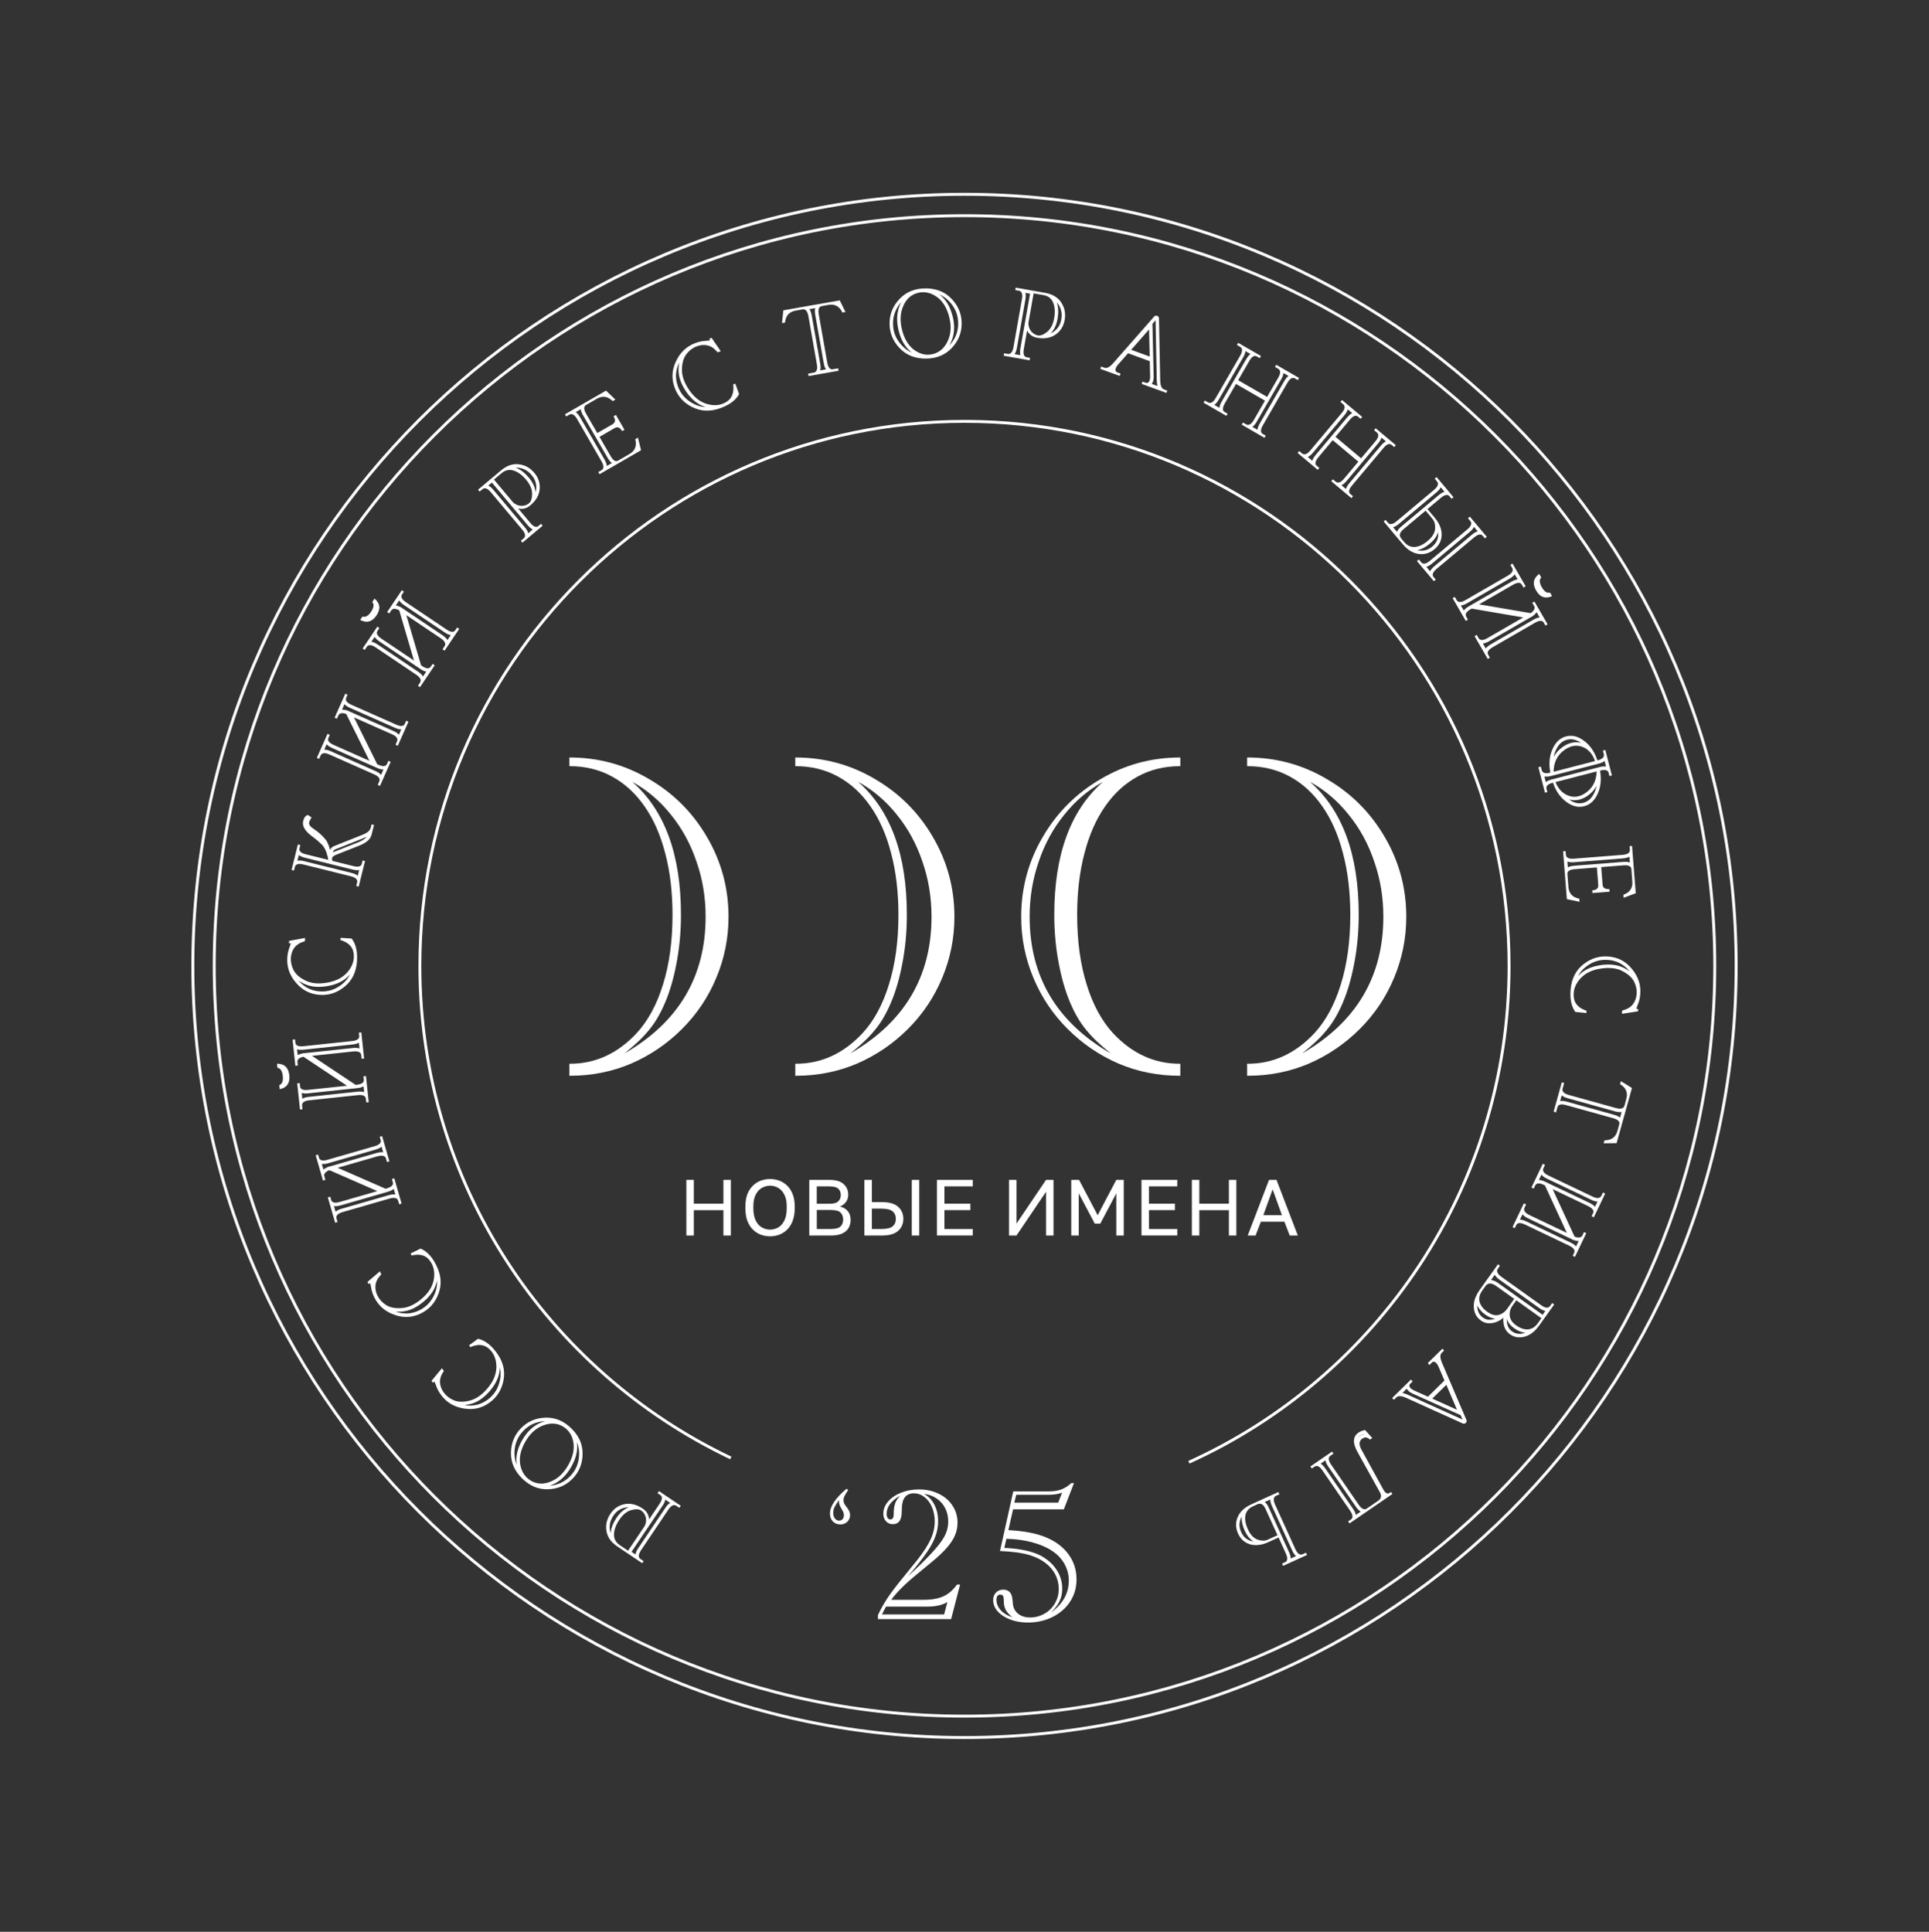 <?xml version="1.0" encoding="UTF-8"?> <svg xmlns="http://www.w3.org/2000/svg" xmlns:xlink="http://www.w3.org/1999/xlink" id="Layer_1" data-name="Layer 1" viewBox="0 0 664 665"><rect x="0" y="0" width="664" height="665" fill="#333333" stroke="none"/><defs><style> .cls-1 { mask: url(#mask); } .cls-2 { fill-rule: evenodd; } .cls-2, .cls-3 { fill: #fff; } .cls-4 { fill: none; stroke: #fff; stroke-width: 1px; } </style><mask id="mask" x="-.11" y="1.42" width="664" height="664" maskUnits="userSpaceOnUse"><g id="mask0_4332_2587" data-name="mask0 4332 2587"><path class="cls-3" d="M663.89,1.42H-.11v664h664V1.42Z"></path></g></mask></defs><g class="cls-1"><g><path class="cls-3" d="M306.77,550.71h11.13c2.82,0,5.11-.41,6.87-1.22s3.3-2.16,4.65-4.04h1.06l-3.08,11.9h-25.18l-.03-1.32c.96-2.1,2.1-4.12,3.4-6.06,1.3-1.95,3.21-4.44,5.71-7.48,1.07-1.33,1.97-2.44,2.7-3.34.75-.92,1.33-1.62,1.73-2.12,2.16-2.74,3.7-5.12,4.62-7.16.94-2.03,1.41-4.08,1.41-6.16,0-1.75-.32-3.38-.96-4.88-.62-1.5-1.49-2.66-2.6-3.5-1.11-.86-2.31-1.28-3.59-1.28-2.67,0-4.06,1.67-4.17,5.01l-.06,1.7c-.08,2.61-1.1,3.91-3.05,3.91-.94,0-1.72-.33-2.34-.99-.62-.68-.93-1.56-.93-2.63,0-1.52.55-2.91,1.64-4.17,1.09-1.28,2.58-2.3,4.46-3.05,1.9-.75,3.97-1.12,6.19-1.12,2.46,0,4.71.49,6.74,1.48,2.05.98,3.65,2.35,4.78,4.11,1.15,1.73,1.73,3.68,1.73,5.84,0,1.54-.29,2.99-.87,4.36-.56,1.35-1.5,2.78-2.82,4.3-1.3,1.5-3.03,3.12-5.17,4.88l-5.2,4.3c-3.98,3.25-6.9,6.16-8.76,8.73ZM309.85,514.87c-3.1,1.73-4.65,3.83-4.65,6.29,0,.56.12,1.02.35,1.38.24.34.55.51.93.51.77,0,1.15-.58,1.15-1.73,0-1.6.16-2.85.48-3.75.32-.92.9-1.82,1.73-2.69ZM324.99,555.75l1.12-4.27c-1.75,1.05-4.04,1.57-6.87,1.57h-14.24c-.53.96-1.01,1.86-1.41,2.7h21.4ZM312.67,542.47c2.63-2.37,5.08-4.75,7.35-7.12,2.42-2.55,4.09-4.65,5-6.32.92-1.67,1.38-3.42,1.38-5.26,0-1.71-.34-3.23-1.03-4.55-.66-1.35-1.62-2.46-2.89-3.34-1.26-.88-2.73-1.42-4.4-1.64,1.58.9,2.78,2.16,3.59,3.79.83,1.6,1.25,3.51,1.25,5.71,0,1.73-.31,3.44-.93,5.13-.62,1.69-1.59,3.51-2.92,5.45-1.88,2.72-4.02,5.43-6.42,8.15Z"></path><path class="cls-3" d="M344.22,533.9l4.56-20.51h12.26c1.66,0,3.07-.22,4.24-.65,1.17-.43,2.33-1.17,3.49-2.2h.91l-3.49,9.03h-17.47l-1.62,7.15c5.35.28,9.64,1.1,12.88,2.46,3.39,1.4,6,3.36,7.83,5.89,1.83,2.5,2.75,5.37,2.75,8.61,0,2.8-.72,5.34-2.17,7.6-1.45,2.24-3.45,4.01-6.02,5.31-2.57,1.29-5.4,1.94-8.51,1.94-3.32,0-6.16-.74-8.51-2.23-2.33-1.51-3.49-3.34-3.49-5.5,0-1.06.32-1.92.97-2.59.65-.67,1.48-1,2.49-1,1.94,0,3.01,1.14,3.2,3.43l.13,1.46c.13,1.4.73,2.54,1.81,3.4,1.08.86,2.45,1.29,4.11,1.29,1.75,0,3.39-.43,4.92-1.29,1.55-.86,2.76-2.05,3.62-3.56.88-1.51,1.33-3.15,1.33-4.92s-.39-3.47-1.16-4.98c-.78-1.53-1.9-2.86-3.37-3.98-1.47-1.14-3.25-2.04-5.34-2.69-2.52-.8-5.98-1.28-10.35-1.46ZM348.43,556.68l-.55-.48c-.78-.69-1.36-1.4-1.75-2.14-.37-.76-.56-1.58-.58-2.49l-.06-1.26c-.04-.93-.41-1.39-1.1-1.39-.93,0-1.39.59-1.39,1.78,0,1.29.49,2.49,1.46,3.59.99,1.08,2.32,1.88,3.98,2.4ZM345.71,532.84c4.01.17,7.4.73,10.16,1.68,1.45.47,2.77,1.13,3.98,1.97,1.23.84,2.26,1.8,3.11,2.88.86,1.06,1.52,2.21,1.97,3.46.47,1.25.71,2.58.71,3.98,0,1.6-.28,3-.84,4.21-.54,1.19-1.53,2.53-2.98,4.04,4.05-2.98,6.08-6.61,6.08-10.9,0-2.09-.5-4.02-1.49-5.79-.99-1.79-2.4-3.29-4.24-4.5-1.83-1.23-4.1-2.21-6.8-2.94-2.67-.73-5.65-1.14-8.93-1.23l-.74,3.14ZM364.25,517.27l1.33-3.43c-1.32.48-2.78.71-4.4.71h-11.36l-.68,2.72h15.11Z"></path><path class="cls-3" d="M291.95,512.95c-.6.86-1.02,1.54-1.25,2.05-.24.49-.35.96-.35,1.41,0,.64.22,1.25.67,1.83l.67.9c.62.83.93,1.64.93,2.41,0,.6-.15,1.14-.45,1.64-.28.47-.67.86-1.19,1.15-.51.28-1.08.42-1.7.42-1.05,0-1.91-.34-2.6-1.03-.66-.71-.99-1.61-.99-2.73,0-2.46,1.9-5.3,5.71-8.53l.55.48ZM288.81,516.32c-.83,1.24-1.38,2.14-1.64,2.7-.23.56-.35,1.17-.35,1.83,0,.75.19,1.37.58,1.86s.87.74,1.44.74c.49,0,.89-.17,1.19-.51.3-.36.45-.81.45-1.35,0-.58-.19-1.18-.58-1.8l-.35-.61c-.51-.86-.77-1.63-.77-2.31v-.23c.02-.06.03-.17.03-.32Z"></path><path class="cls-2" d="M210.86,531c.48.48,1.03.94,1.66,1.36l8.53,5.74.48-.71-1.02-.69c-.32-.21-.51-.48-.59-.81-.13-.57.11-1.32.72-2.23l9.43-14.02c.61-.91,1.21-1.42,1.79-1.51.33-.05.65.03.97.24l1.02.68.48-.71-7.51-5.05-.48.71.94.64c.3.2.48.46.54.78.11.56-.14,1.3-.76,2.21l-3.63,5.4c-.02-.42-.09-.82-.21-1.19-.04-.14-.09-.28-.15-.41-.35-.83-.95-1.53-1.8-2.1-.04-.02-.07-.05-.1-.07-.54-.36-1.08-.66-1.62-.89-1.52-.68-3.03-.88-4.52-.6-2.04.39-3.68,1.49-4.91,3.32-1.26,1.88-1.72,3.86-1.36,5.97.26,1.48.95,2.8,2.08,3.94ZM216.45,518.85c-.4,0-.79.03-1.18.1-1.71.32-3.08,1.23-4.14,2.81-1.1,1.64-1.48,3.32-1.17,5.1.05.3.12.59.22.88.14-1.73.85-3.49,2.03-5.25,1.18-1.76,2.59-3.03,4.24-3.64ZM211.82,530.27c.28.51.67.97,1.18,1.37.1.08.22.16.33.24l2.86,1.93,5.76-8.56c.16-.38.28-.75.35-1.11.07-.36.11-.71.09-1.05-.01-.33-.06-.65-.16-.95-.27-.9-.74-1.6-1.44-2.1-.03-.03-.07-.05-.1-.07-.38-.26-.87-.4-1.44-.42-.57-.02-1.23.07-1.98.28-1.51.42-2.88,1.54-4.08,3.32-1.19,1.77-1.8,3.44-1.85,5.02-.02.78.14,1.48.47,2.1ZM217.38,534.19l1.35.91c.11-.71.47-1.42.92-2.1l9.43-14.02c.45-.68.98-1.27,1.6-1.64l-1.67-1.12c-.12.7-.48,1.41-.94,2.09l-10.69,15.89Z"></path><path class="cls-2" d="M179.68,495.86c1.7-3.02,3.92-5.14,6.73-6.24.41-.16.82-.3,1.22-.41-3.02.14-5.49,1.25-7.49,3.34-2.01,2.09-3.03,4.61-3.06,7.64,0,1.41.24,2.74.77,4.01-.43-2.69.23-5.47,1.82-8.34h0ZM189.19,511.43c2.84-.22,5.18-1.32,7.1-3.31,2.01-2.09,3.03-4.61,3.05-7.64h0c.02-1.44-.24-2.8-.8-4.09.45,2.73-.22,5.55-1.86,8.46-1.7,3.01-3.9,5.14-6.64,6.27-.29.12-.57.22-.86.32ZM189.59,510.01c2.45-1,4.46-2.91,6.06-5.75,1.59-2.84,2.15-5.46,1.68-7.92-.46-2.45-1.69-4.25-3.71-5.38-2.02-1.13-4.27-1.2-6.77-.23-2.5.98-4.53,2.88-6.12,5.71-1.58,2.85-2.12,5.49-1.61,7.96.51,2.47,1.78,4.28,3.8,5.41,2.02,1.13,4.26,1.19,6.68.19ZM188.82,512.65c-3.32.16-6.31-1.04-8.99-3.62-2.67-2.57-3.98-5.51-3.95-8.85.03-3.33,1.16-6.15,3.39-8.47,2.23-2.32,5-3.55,8.33-3.7,3.33-.15,6.32,1.05,8.99,3.62,2.68,2.58,3.99,5.52,3.95,8.85-.03,3.33-1.16,6.15-3.39,8.47-2.23,2.32-5,3.55-8.33,3.7Z"></path><path class="cls-2" d="M173.33,475.08c.61-3.26-.17-6.39-2.36-9.4-.08-.11-.16-.21-.24-.32-.58-.77-1.17-1.44-1.78-2.02h0c-.2-.19-.4-.37-.61-.54-1.21-1.01-2.48-1.66-3.79-1.95l-3.09,2.25.45.62c.48-.2.94-.36,1.39-.48,1.68-.44,3.13-.26,4.33.52.2.13.39.27.57.43.63.55,1.14,1.16,1.54,1.83.74,1.23,1.11,2.67,1.13,4.32.03,2.55-.94,5.02-2.93,7.42-1.98,2.39-4.07,3.84-6.25,4.38-2.17.55-3.99.51-5.47-.11-1.46-.61-2.62-1.51-3.48-2.7-.79-1.08-1.21-2.24-1.29-3.49-.05-1.08.27-2.18.97-3.33.12-.19.24-.39.38-.58l-.68-.93-3.56,4.3h0s-.03.03-.03.03l.09.08.35.53h0s.03.04.03.04c.06-.04.12-.08.17-.12.09-.06.16-.11.21-.16.08-.07.11-.11.1-.14,0,.01.02.03.03.04.04.07.09.15.14.25.11.21.23.5.37.87.07.18.14.38.22.6.34.92.84,1.85,1.52,2.79,1.94,2.66,4.61,4.25,8.02,4.76,3.23.53,6.14-.16,8.74-2.05,2.6-1.9,4.2-4.47,4.81-7.75ZM159.87,483.69s.06,0,.09.01h0s0,0,0,0c2.91.48,5.5-.13,7.84-1.84,2.35-1.71,3.78-4.01,4.34-7h0c.26-1.41.24-2.8-.08-4.17-.06,2.76-1.16,5.38-3.21,7.84-2.08,2.51-4.37,4.16-6.88,4.77-.73.18-1.43.31-2.11.37Z"></path><path class="cls-2" d="M150.94,445.35c1.17-3.11.94-6.32-.69-9.66-.06-.12-.12-.24-.18-.36-.44-.86-.91-1.62-1.4-2.3h0c-.16-.22-.33-.44-.5-.64-1.02-1.21-2.15-2.07-3.4-2.58l-3.43,1.68.34.69c.51-.12.99-.19,1.45-.23,1.74-.14,3.13.28,4.17,1.27.17.16.33.34.48.53.52.65.92,1.34,1.2,2.07.51,1.34.63,2.82.37,4.45-.41,2.52-1.8,4.78-4.18,6.8-2.36,2.01-4.67,3.08-6.92,3.22-2.24.16-4.02-.19-5.37-1.06-1.33-.85-2.31-1.94-2.96-3.26-.59-1.2-.81-2.42-.66-3.66.14-1.07.65-2.1,1.53-3.11.15-.17.31-.34.48-.51l-.51-1.04-4.25,3.62h0s-.03.02-.03.02l.08.09.25.58h0s.02.05.02.05c.07-.03.13-.06.19-.08.1-.04.17-.08.23-.12.09-.05.13-.09.12-.12,0,.01.01.03.02.05.03.07.06.16.1.27.07.23.14.53.21.92.04.19.07.4.11.63.17.96.51,1.97,1.02,3.01,1.45,2.96,3.81,4.99,7.07,6.08,3.09,1.09,6.07.91,8.96-.5s4.92-3.67,6.08-6.8ZM136.19,451.49s.06.02.09.03h0s0,0,0,0c2.79.98,5.44.82,8.04-.45,2.61-1.27,4.42-3.29,5.49-6.14h0c.51-1.35.72-2.71.64-4.12-.53,2.71-2.08,5.1-4.52,7.17-2.49,2.11-5.03,3.34-7.61,3.51-.75.05-1.46.06-2.14,0Z"></path><path class="cls-2" d="M117.23,414.93c-.78.23-1.57.35-2.27.25l.56,1.93c.54-.47,1.27-.79,2.05-1.01l16.24-4.68c.78-.22,1.57-.34,2.28-.23l-.56-1.93c-.55.46-1.27.77-2.06,1l-16.24,4.68ZM135.14,407.9c.16-.28.18-.6.08-.95l-.31-1.09.82-.24,2.51,8.7-.82.24-.34-1.18c-.1-.37-.3-.63-.59-.81-.5-.3-1.29-.3-2.34,0l-16.24,4.68c-1.06.3-1.72.72-1.99,1.24-.15.3-.18.63-.07.99l.34,1.18-.82.24-2.51-8.7.82-.24.31,1.09c.1.35.29.6.58.76.5.28,1.28.26,2.33-.04l12.99-3.74-16.5-7.22c-.86.34-1.41.74-1.65,1.2-.15.29-.18.61-.08.95l.34,1.18-.82.24-2.51-8.7.82-.24.32,1.09c.1.35.29.6.57.76.5.28,1.28.26,2.33-.04l16.24-4.68c1.06-.3,1.72-.71,2-1.21.16-.28.18-.6.08-.95l-.32-1.09.82-.24,2.51,8.7-.82.24-.34-1.18c-.1-.36-.3-.63-.59-.8-.5-.3-1.29-.3-2.34,0l-13.72,3.95,16.5,7.22.41-.12c1.06-.3,1.72-.71,2-1.21ZM131.9,396.66l-.56-1.93c-.55.46-1.27.77-2.06,1l-16.24,4.68c-.78.23-1.56.35-2.27.25l.57,1.97c.39-.35.88-.62,1.41-.85l-.04-.02.29-.08.41-.16.06.03,16.15-4.65c.78-.23,1.57-.34,2.28-.23Z"></path><path class="cls-2" d="M106.14,376.37c-.81.09-1.6.07-2.28-.15l.21,2c.62-.37,1.39-.56,2.2-.64l16.8-1.79c.81-.09,1.6-.07,2.28.16l-.21-2c-.62.36-1.39.54-2.2.62l-16.8,1.79ZM124.99,372.55c.2-.25.29-.56.25-.92l-.12-1.13.85-.09.96,9-.85.09-.13-1.22c-.04-.38-.19-.68-.44-.9-.44-.38-1.22-.52-2.31-.4l-16.8,1.79c-1.09.12-1.82.41-2.17.88-.2.27-.28.59-.24.97l.13,1.22-.85.09-.96-9,.85-.09.12,1.13c.04.36.18.64.43.85.44.36,1.21.48,2.31.36l13.44-1.43-14.99-9.98c-.91.18-1.52.48-1.83.89-.2.26-.28.57-.25.92l.13,1.22-.85.09-.96-9,.85-.09.12,1.13c.04.36.18.64.43.85.44.36,1.21.48,2.31.37l16.8-1.79c1.09-.12,1.82-.4,2.18-.84.2-.25.29-.56.25-.92l-.12-1.13.85-.09.96,9-.85.09-.13-1.22c-.04-.38-.19-.68-.44-.9-.44-.38-1.22-.52-2.31-.4l-14.2,1.51,15,9.98.42-.04c1.09-.12,1.82-.4,2.18-.84ZM123.75,360.93l-.21-2c-.62.36-1.39.54-2.2.62l-16.8,1.79c-.81.09-1.6.07-2.28-.15l.22,2.04c.45-.28.98-.46,1.54-.59l-.04-.02.3-.03.43-.09.05.04,16.71-1.78c.81-.09,1.6-.07,2.29.16ZM96.14,373.55c.98-.37,1.39-1.42,1.2-3.15-.19-1.75-.8-2.69-1.84-2.83l-.15-1.4c.44,0,.84.03,1.22.11,1.78.37,2.78,1.67,3.02,3.87.23,2.21-.48,3.67-2.14,4.42-.35.15-.73.28-1.16.37l-.15-1.4Z"></path><path class="cls-2" d="M118.64,339.63c2.57-2.11,3.98-5,4.24-8.71,0-.13.02-.26.02-.4.05-.96.02-1.86-.07-2.69h0c-.03-.28-.07-.55-.12-.81-.28-1.56-.83-2.87-1.65-3.93l-3.82-.26-.05.76c.5.15.96.33,1.38.53,1.57.75,2.57,1.81,2.98,3.18.07.22.12.46.16.7.13.82.13,1.62,0,2.4-.22,1.42-.86,2.76-1.91,4.03-1.61,1.97-3.95,3.24-7.02,3.8-3.05.56-5.58.33-7.6-.67-2.02-.98-3.38-2.18-4.12-3.6-.72-1.4-1.04-2.83-.93-4.31.09-1.33.51-2.5,1.26-3.5.65-.86,1.61-1.49,2.88-1.93.21-.07.44-.14.67-.2l.08-1.15-5.49,1.01h0s-.03,0-.03,0l.02.12-.07.63h0v.05c.07,0,.14.02.2.02.11,0,.19.01.26.01.11,0,.16-.02.16-.04,0,.02,0,.03,0,.05,0,.08-.03.17-.05.28-.05.23-.15.53-.28.9-.06.18-.14.38-.22.6-.33.92-.54,1.96-.62,3.11-.23,3.28.8,6.22,3.09,8.8,2.13,2.48,4.8,3.83,8.01,4.05,3.21.22,6.09-.72,8.66-2.85ZM102.8,337.56s.04.05.06.07h0s0,.01,0,.01c1.92,2.24,4.3,3.43,7.19,3.63,2.9.2,5.48-.64,7.82-2.57h0c1.11-.91,1.98-1.99,2.61-3.24-1.82,2.08-4.35,3.37-7.5,3.94-3.21.59-6.02.37-8.34-.77-.67-.33-1.29-.68-1.85-1.07Z"></path><path class="cls-2" d="M112.74,294.72c-.42-1.76-1.06-3.07-1.92-3.96-.96-.95-1.95-1.8-2.99-2.56-2.76-1.95-3.91-3.81-3.47-5.57.29-1.19.84-1.9,1.62-2.09l1.27.85c-.46.75-.74,1.3-.83,1.66-.18.74.34,1.51,1.56,2.29,1.47.93,2.85,2.17,4.11,3.68.36.43.72,1.12,1.08,2.09.16.43.32.92.48,1.46.22-.5.53-.86.92-1.1.1-.06.2-.11.31-.16l10.09-4.02c.9-.37,1.58-.79,2.03-1.26.32-.33.52-.69.62-1.07l.29-1.19.83.21-.84,3.38c-.36,1.47-1.71,2.69-4.02,3.66l-8.39,3.31c-.72.3-1.12.69-1.21,1.18.04.27.08.55.12.84l7.27,1.8c1.07.27,1.85.25,2.33-.05.28-.17.46-.43.55-.78l.27-1.11.83.21-2.18,8.79-.83-.21.29-1.19c.09-.37.06-.7-.11-.99-.29-.51-.96-.9-2.03-1.17l-16.4-4.07c-1.07-.27-1.85-.24-2.34.08-.28.18-.47.46-.56.83l-.3,1.19-.83-.2,2.18-8.79.83.21-.27,1.11c-.09.35-.05.66.12.94.29.49.97.87,2.04,1.13l7.75,1.92c-.07-.46-.16-.89-.26-1.3ZM104.96,295.26c-.79-.2-1.53-.48-2.1-.92l-.48,1.95c.71-.14,1.5-.05,2.29.15l16.4,4.07c.79.2,1.53.48,2.09.94l.48-1.95c-.7.12-1.49.03-2.28-.17l-16.4-4.07ZM114.55,293.45c.15-.08.3-.15.46-.22h.01s8.39-3.31,8.39-3.31c1.45-.61,2.34-1.26,2.84-1.9-.27.14-.55.27-.84.39h-.01s-10.08,4.02-10.08,4.02c-.21.09-.41.25-.59.64l-.17.38ZM107.6,286.54c.44.3.88.62,1.31.98-.12-.1-.25-.19-.38-.28h-.01c-.34-.25-.65-.48-.92-.7Z"></path><path class="cls-2" d="M114.34,257.49c-.75-.33-1.42-.74-1.9-1.27l-.82,1.84c.72-.01,1.48.21,2.22.54l15.44,6.85c.74.33,1.42.74,1.9,1.29l.81-1.84c-.71,0-1.47-.23-2.22-.56l-15.44-6.85ZM132.57,263.61c.3-.12.53-.34.67-.67l.46-1.04.78.35-3.67,8.28-.78-.35.5-1.12c.15-.35.18-.68.07-1-.19-.55-.79-1.06-1.8-1.5l-15.44-6.85c-1.01-.45-1.78-.55-2.32-.32-.31.13-.54.37-.69.72l-.5,1.12-.78-.35,3.67-8.27.78.35-.46,1.04c-.15.33-.16.65-.05.95.2.53.81,1.02,1.81,1.47l12.36,5.48-8-16.14c-.88-.29-1.55-.34-2.03-.15-.31.13-.53.35-.68.68l-.5,1.12-.78-.35,3.67-8.27.78.35-.46,1.04c-.15.33-.16.65-.05.95.2.53.81,1.02,1.81,1.47l15.44,6.85c1.01.45,1.78.57,2.31.36.3-.12.53-.34.67-.67l.46-1.04.78.35-3.67,8.27-.78-.35.5-1.12c.15-.35.18-.68.07-1-.19-.55-.79-1.06-1.8-1.5l-13.06-5.79,8,16.14.39.17c1.01.45,1.78.57,2.31.36ZM137.32,252.92l.82-1.84c-.72,0-1.47-.23-2.22-.56l-15.44-6.85c-.75-.33-1.42-.74-1.9-1.27l-.83,1.88c.53-.01,1.08.09,1.62.26l-.02-.04.28.12.42.14.03.06,15.36,6.82c.74.33,1.42.74,1.9,1.29Z"></path><path class="cls-2" d="M130.62,220.82c-.68-.46-1.27-.97-1.65-1.58l-1.12,1.67c.71.12,1.42.47,2.1.92l14.02,9.43c.68.45,1.27.98,1.64,1.6l1.12-1.67c-.7-.12-1.41-.48-2.09-.94l-14.02-9.43ZM147.52,230.01c.32-.06.58-.24.78-.54l.63-.94.71.48-5.05,7.51-.71-.48.68-1.02c.21-.31.29-.64.24-.97-.09-.58-.6-1.18-1.51-1.79l-14.02-9.43c-.91-.61-1.66-.85-2.23-.72-.33.07-.6.27-.81.59l-.69,1.02-.71-.48,5.05-7.51.71.48-.63.94c-.2.3-.27.61-.21.93.11.56.62,1.15,1.53,1.76l11.22,7.54-5.07-17.28c-.81-.44-1.47-.61-1.98-.5-.32.07-.58.25-.78.55l-.69,1.02-.71-.48,5.05-7.51.71.48-.63.94c-.2.3-.27.61-.21.93.11.56.62,1.15,1.53,1.76l14.02,9.43c.91.61,1.65.87,2.21.76.32-.06.58-.25.78-.54l.64-.94.71.48-5.05,7.51-.71-.48.68-1.02c.21-.32.29-.64.24-.97-.09-.58-.6-1.18-1.51-1.79l-11.85-7.97,5.07,17.28.35.24c.91.61,1.65.87,2.21.75ZM154.04,220.31l1.12-1.67c-.7-.12-1.41-.48-2.09-.94l-14.02-9.43c-.68-.46-1.27-.97-1.65-1.58l-1.15,1.71c.52.08,1.04.27,1.55.54v-.04s.24.17.24.17l.39.21.02.06,13.94,9.38c.67.45,1.27.98,1.64,1.6ZM124.78,212.23c.99.34,1.97-.19,2.95-1.64.98-1.46,1.11-2.58.41-3.35l.78-1.17c.34.28.62.57.86.87,1.12,1.43,1.06,3.07-.18,4.91-1.24,1.84-2.73,2.51-4.48,2.01-.37-.1-.74-.26-1.13-.46l.79-1.17Z"></path><path class="cls-2" d="M174.19,160.74c-.6.32-1.18.73-1.76,1.22l-7.88,6.61.55.65.94-.79c.29-.25.6-.36.94-.34.59.03,1.24.47,1.94,1.31l10.86,12.94c.71.84,1.03,1.56.95,2.14-.04.33-.21.62-.5.87l-.94.79.55.65,6.94-5.82-.55-.65-.87.73c-.28.23-.58.33-.9.31-.57-.05-1.21-.49-1.91-1.34l-4.18-4.99c.41.09.81.14,1.21.13.15,0,.29-.01.44-.03.89-.11,1.74-.49,2.51-1.15.03-.03.06-.05.1-.08.49-.42.93-.86,1.31-1.31,1.07-1.28,1.68-2.67,1.82-4.17.19-2.07-.41-3.95-1.83-5.64-1.45-1.73-3.23-2.72-5.36-2.96-1.5-.17-2.95.14-4.37.91ZM184.33,169.47c.12-.38.19-.77.23-1.16.16-1.73-.33-3.3-1.56-4.76-1.27-1.51-2.78-2.34-4.57-2.54-.3-.03-.61-.04-.91-.03,1.63.62,3.12,1.78,4.49,3.41,1.36,1.62,2.19,3.33,2.33,5.08ZM174.63,161.86c-.57.12-1.12.38-1.64.76-.11.08-.22.16-.32.25l-2.64,2.22,6.63,7.9c.32.26.64.47.97.65.32.17.65.3.98.38.32.08.64.12.96.11.94-.01,1.74-.27,2.42-.8.03-.02.07-.05.1-.08.36-.3.62-.72.8-1.27.18-.54.27-1.21.28-1.99.01-1.56-.68-3.19-2.06-4.84-1.37-1.64-2.81-2.68-4.31-3.17-.74-.24-1.46-.28-2.15-.13ZM169.32,166.12l-1.24,1.04c.65.31,1.24.84,1.76,1.47l10.86,12.94c.52.62.95,1.29,1.14,1.99l1.54-1.29c-.64-.31-1.22-.85-1.74-1.48l-12.31-14.67Z"></path><path class="cls-2" d="M200.71,143.02c-.41-.71-.72-1.44-.79-2.15l-1.74,1c.59.42,1.07,1.05,1.48,1.75l8.45,14.63c.41.7.71,1.44.78,2.15l1.74-1c-.58-.42-1.06-1.05-1.46-1.76l-8.45-14.63ZM213.22,147.33c-.5-.32-1.04-.31-1.62.02l-5.25,3.03,3.85,6.67c.55.95,1.1,1.5,1.65,1.65.31.08.63.03.94-.15l3.82-2.21c.62-.36,1.12-.78,1.49-1.25.51-.66.77-1.43.78-2.31,0-.49-.06-1.02-.21-1.59l.92-.53,1.07,4.33-14.29,8.25-.43-.74,1.06-.61c.33-.19.54-.45.64-.76.17-.56-.02-1.32-.57-2.28l-8.45-14.63c-.55-.95-1.11-1.5-1.69-1.63-.32-.07-.65-.02-.98.17l-1.06.61-.43-.74,14.14-8.16,3.22,3.09-.92.53c-.41-.41-.84-.74-1.27-.98-.77-.43-1.57-.59-2.39-.48-.6.08-1.21.3-1.83.66l-3.67,2.12c-.31.18-.51.43-.6.74-.15.55.05,1.3.6,2.26l3.85,6.67,5.25-3.03c.58-.34.86-.8.83-1.39-.02-.4-.18-.85-.47-1.36l.8-.46,2.95,5.11-.8.46c-.29-.51-.61-.87-.94-1.09Z"></path><path class="cls-2" d="M238.32,140.15c2.97,1.49,6.19,1.61,9.68.34.12-.05.25-.09.37-.14.9-.35,1.71-.73,2.43-1.15h0c.24-.14.47-.29.69-.43,1.31-.88,2.28-1.92,2.92-3.11l-1.31-3.59-.72.26c.06.52.09,1.01.08,1.47-.04,1.74-.61,3.08-1.7,4.02-.18.15-.37.29-.57.43-.7.45-1.43.77-2.19.98-1.38.37-2.87.33-4.46-.11-2.46-.68-4.56-2.29-6.32-4.88-1.75-2.56-2.57-4.97-2.48-7.22.07-2.24.62-3.97,1.62-5.23.99-1.23,2.17-2.1,3.56-2.6,1.25-.46,2.49-.55,3.71-.27,1.05.25,2.02.86,2.93,1.85.15.17.3.34.45.53l1.09-.39-3.14-4.61h0s-.01-.03-.01-.03l-.1.07-.6.19h0s-.05.02-.05.02c.02.07.04.14.06.2.04.1.07.18.1.24.04.09.08.14.1.13-.02,0-.03.01-.05.02-.07.02-.17.04-.28.07-.23.04-.54.08-.93.11-.19.01-.4.03-.64.04-.98.07-2.01.3-3.1.69-3.09,1.12-5.36,3.26-6.8,6.39-1.4,2.95-1.55,5.94-.45,8.96,1.1,3.03,3.13,5.28,6.11,6.76ZM233.78,124.83l-.04.08h0s0,.02,0,.02c-1.27,2.67-1.39,5.32-.4,8.04.99,2.73,2.81,4.75,5.53,6.1h0c1.28.65,2.62,1.01,4.02,1.07-2.64-.82-4.85-2.61-6.65-5.25-1.84-2.7-2.79-5.35-2.68-7.94.02-.75.1-1.46.23-2.13Z"></path><path class="cls-2" d="M269.65,106.79l-.48,4.44,1.05-.18c.05-.58.17-1.1.34-1.56.31-.82.82-1.46,1.53-1.9.51-.32,1.12-.54,1.83-.67l2.33-.41c.37-.07.7,0,.98.18.49.32.84,1.02,1.03,2.11l2.93,16.64c.19,1.08.11,1.86-.24,2.33-.2.27-.49.43-.86.5l-1.91.34.15.84,10.32-1.82-.15-.84-1.82.32c-.36.06-.67,0-.93-.18-.47-.33-.8-1.03-.99-2.11l-2.93-16.64c-.19-1.08-.12-1.86.21-2.32.19-.26.46-.43.81-.49l2.24-.4c.71-.12,1.36-.12,1.95,0,.81.18,1.51.6,2.08,1.27.32.37.61.82.86,1.35l1.05-.18-1.97-4.01-19.39,3.42ZM280.62,106.07c-.17.69-.13,1.48,0,2.29l2.93,16.64c.14.8.37,1.56.77,2.15l-1.98.35c.18-.7.15-1.49,0-2.29l-2.93-16.64c-.14-.8-.38-1.56-.79-2.15l1.98-.35Z"></path><path class="cls-2" d="M327.87,108.66c.87,3.35.74,6.42-.52,9.16-.18.4-.38.78-.6,1.14,2.08-2.2,3.08-4.71,3.08-7.6s-1.01-5.42-3.1-7.62c-.97-1.02-2.08-1.81-3.34-2.35,2.18,1.64,3.63,4.1,4.47,7.27h0ZM310.22,104.05c-1.9,2.13-2.82,4.55-2.82,7.31,0,2.9,1.01,5.42,3.1,7.63h0c.98,1.05,2.11,1.84,3.41,2.39-2.21-1.65-3.69-4.15-4.53-7.38-.87-3.35-.76-6.41.44-9.12.12-.28.26-.56.4-.82ZM310.92,105.35c-1.07,2.42-1.19,5.19-.38,8.34.82,3.15,2.24,5.42,4.29,6.87,2.03,1.44,4.16,1.89,6.4,1.3,2.24-.59,3.91-2.1,5.03-4.54,1.12-2.44,1.26-5.21.44-8.36-.84-3.15-2.27-5.43-4.36-6.85-2.08-1.42-4.25-1.85-6.49-1.26-2.24.59-3.9,2.1-4.94,4.5ZM309.64,102.91c2.28-2.42,5.26-3.63,8.98-3.63s6.69,1.21,8.98,3.63c2.29,2.42,3.43,5.23,3.43,8.45s-1.14,6.03-3.43,8.45c-2.3,2.42-5.28,3.63-8.98,3.63s-6.71-1.21-8.98-3.63c-2.29-2.42-3.43-5.23-3.43-8.45s1.14-6.03,3.43-8.45Z"></path><path class="cls-2" d="M361.81,101.38c-.63-.25-1.32-.44-2.07-.57l-10.12-1.79-.15.84,1.21.21c.38.07.66.23.86.5.35.47.44,1.25.24,2.33l-2.93,16.64c-.19,1.08-.54,1.79-1.03,2.11-.28.18-.61.24-.98.18l-1.21-.21-.15.84,8.92,1.57.15-.84-1.12-.2c-.36-.06-.63-.23-.81-.49-.33-.47-.4-1.24-.21-2.32l1.13-6.41c.19.38.42.71.68,1,.1.11.2.22.3.32.66.62,1.49,1.01,2.49,1.19.04,0,.08.01.12.02.64.11,1.25.16,1.84.16,1.67,0,3.13-.43,4.37-1.29,1.71-1.18,2.76-2.85,3.14-5.03.39-2.22,0-4.22-1.18-6.01-.83-1.25-2.01-2.17-3.5-2.76ZM361.63,114.76c.37-.16.71-.35,1.04-.57,1.43-.99,2.32-2.37,2.65-4.25.34-1.94,0-3.63-1-5.13-.17-.26-.36-.49-.56-.72.57,1.64.64,3.53.27,5.63-.37,2.08-1.14,3.82-2.4,5.05ZM361.23,102.44c-.46-.36-1-.61-1.64-.77-.13-.03-.26-.06-.4-.08l-3.4-.6-1.79,10.16c0,.41.05.8.13,1.16.08.36.19.69.34.99.14.29.32.56.53.81.62.71,1.33,1.16,2.17,1.34.04,0,.08.02.12.02.46.08.95.01,1.49-.2.53-.21,1.1-.57,1.7-1.06,1.21-1,2.01-2.57,2.38-4.69.37-2.1.25-3.88-.34-5.33-.3-.72-.73-1.3-1.28-1.73ZM354.56,101.11l-1.6-.28c.18.7.15,1.49,0,2.29l-2.93,16.64c-.14.8-.38,1.56-.79,2.15l1.98.35c-.17-.69-.13-1.48.01-2.29l3.33-18.86Z"></path><path class="cls-2" d="M382.79,127.03s-.09.07-.13.1l.12.04s0-.1.01-.14ZM384.01,127.62c.08.27.29.47.63.6l1.07.39-.29.8-6.67-2.43.29-.8,1.15.42c.3.11.62.1.97-.01.58-.19,1.23-.69,1.94-1.48l14.17-16.12c.29-.33.62-.42,1.04-.26s.62.43.63.87l.43,21.43c.03,1.07.21,1.87.53,2.38.19.31.44.52.74.63l1.15.42-.29.8-8.51-3.1.29-.8,1.07.39c.34.12.63.11.87-.05.2-.14.37-.38.49-.72.13-.37.2-.82.19-1.35l-.12-5.29-7.49-2.73-3.49,3.97c-.35.4-.59.79-.72,1.16-.13.35-.15.64-.09.87ZM396.97,123.5l-.28-12.03,1.08-1.22.42,20.81h0c.02.66.09,1.27.23,1.82l-1.96-.71c.17-.24.3-.51.39-.76.2-.54.28-1.14.26-1.79h0s-.14-6.1-.14-6.1h0ZM395.75,122.74l-6.39-2.32,6.17-7.01.22,9.33Z"></path><path class="cls-2" d="M428.99,123.62c.41-.71.88-1.34,1.46-1.76l-1.74-1c-.07.72-.37,1.45-.78,2.15l-8.45,14.63c-.41.7-.89,1.33-1.48,1.75l1.74,1c.08-.71.38-1.44.79-2.14l8.45-14.63ZM420.98,141.11c.09.31.28.56.6.74l.99.57-.43.74-7.84-4.53.43-.74,1.06.61c.33.19.66.25.98.17.57-.13,1.14-.68,1.69-1.63l8.45-14.63c.55-.95.74-1.71.57-2.28-.1-.32-.31-.58-.64-.76l-1.06-.61.43-.74,7.84,4.53-.43.74-.98-.57c-.31-.18-.63-.23-.94-.15-.55.14-1.1.7-1.65,1.65l-3.85,6.67,9.97,5.75,3.85-6.67c.55-.95.74-1.71.57-2.28-.1-.32-.31-.57-.64-.76l-1.06-.61.43-.74,7.84,4.53-.43.74-.99-.57c-.31-.18-.63-.23-.94-.15-.55.15-1.1.7-1.65,1.65l-8.45,14.63c-.55.95-.75,1.71-.6,2.26.09.31.28.56.6.74l.99.57-.43.74-7.84-4.53.43-.74,1.06.61c.33.19.66.25.98.17.57-.13,1.14-.68,1.69-1.63l3.85-6.67-9.97-5.75-3.85,6.67c-.55.95-.75,1.71-.6,2.26ZM431.1,146.95l1.74,1c.08-.71.38-1.44.79-2.15l8.45-14.63c.41-.71.89-1.34,1.46-1.76l-1.74-1c-.07.72-.37,1.45-.77,2.15l-8.45,14.63c-.41.71-.89,1.33-1.48,1.75Z"></path><path class="cls-2" d="M463.74,143.69c.52-.62,1.1-1.16,1.74-1.48l-1.54-1.29c-.19.7-.62,1.37-1.14,1.99l-10.86,12.94c-.52.62-1.11,1.16-1.76,1.47l1.54,1.29c.2-.69.63-1.35,1.15-1.98l10.86-12.94ZM452.81,159.52c.03.32.18.6.46.83l.87.73-.55.65-6.93-5.82.55-.65.94.79c.29.24.6.36.94.34.59-.03,1.24-.47,1.94-1.31l10.86-12.94c.71-.84,1.03-1.56.95-2.14-.04-.33-.21-.62-.5-.86l-.94-.79.55-.65,6.94,5.82-.55.65-.87-.73c-.28-.23-.58-.33-.9-.31-.57.05-1.21.49-1.91,1.34l-4.95,5.9,8.82,7.4,4.95-5.9c.71-.84,1.03-1.56.95-2.14-.04-.33-.21-.62-.5-.86l-.94-.79.55-.65,6.93,5.82-.55.65-.87-.73c-.28-.23-.58-.34-.9-.31-.57.05-1.21.49-1.91,1.34l-10.86,12.94c-.71.84-1.04,1.55-.98,2.12.03.32.18.6.46.83l.87.73-.55.65-6.93-5.82.55-.65.94.79c.29.24.6.36.94.34.59-.03,1.24-.47,1.94-1.31l4.95-5.9-8.82-7.4-4.95,5.9c-.71.84-1.04,1.55-.98,2.12ZM461.77,167.04l1.54,1.29c.2-.69.63-1.35,1.15-1.98l10.86-12.94c.52-.62,1.1-1.16,1.75-1.48l-1.54-1.29c-.19.7-.62,1.37-1.14,1.99l-10.86,12.94c-.52.62-1.11,1.16-1.76,1.47Z"></path><path class="cls-2" d="M491.37,175.24l2.48,2.96c.45.53.83,1.07,1.15,1.6.85,1.41,1.26,2.83,1.25,4.25-.02,1.97-.83,3.63-2.46,4.99-1.62,1.36-3.42,1.9-5.42,1.65-1.35-.17-2.62-.73-3.81-1.67-.57-.46-1.12-1-1.66-1.63l-6.61-7.88.65-.55.79.94c.24.29.53.46.86.5.58.07,1.3-.25,2.14-.95l12.94-10.86c.84-.71,1.28-1.36,1.31-1.94.02-.33-.1-.65-.34-.94l-.79-.94.65-.55,5.82,6.94-.65.55-.73-.87c-.23-.28-.51-.43-.83-.46-.57-.05-1.27.28-2.12.98l-4.65,3.9ZM495.93,167.73c-.31.65-.84,1.24-1.47,1.76l-12.94,10.86c-.62.52-1.29.95-1.99,1.14l1.34,1.6c.28-.68.81-1.28,1.42-1.79l12.96-10.87c.62-.52,1.29-.96,1.98-1.15l-1.29-1.54ZM481.85,184.25c.02.38.18.75.48,1.11l.97,1.16c.09.11.18.21.27.31.5.53,1.04.92,1.62,1.16.57.24,1.18.34,1.83.29,1.41-.09,2.89-.79,4.44-2.1,1.55-1.3,2.4-2.67,2.53-4.1.06-.66.02-1.26-.1-1.81-.13-.56-.36-1.07-.7-1.52-.05-.06-.09-.12-.14-.18l-2.33-2.78-7.66,6.43c-.84.7-1.24,1.38-1.21,2.03ZM495.01,183.17c-.4,1.45-1.39,2.76-2.77,3.92-1.43,1.2-2.89,2.01-4.39,2.28.23.06.45.1.68.13,1.66.21,3.13-.22,4.5-1.38,1.38-1.15,2.01-2.49,2.03-4.08,0-.29-.01-.57-.05-.87ZM492.26,196.66c.31-.64.85-1.22,1.48-1.75l12.94-10.86c.62-.53,1.29-.96,1.98-1.15l-1.29-1.54c-.31.65-.84,1.24-1.47,1.76l-12.94,10.86c-.62.52-1.29.95-1.99,1.14l1.29,1.54ZM493.17,197.74c-.03.32.07.62.31.9l.73.87-.65.55-5.82-6.93.65-.55.79.94c.24.29.53.46.86.5.58.07,1.3-.25,2.14-.95l12.94-10.86c.84-.71,1.28-1.36,1.31-1.94.02-.33-.1-.65-.34-.94l-.79-.94.65-.55,5.82,6.94-.65.55-.73-.87c-.23-.28-.51-.43-.83-.46-.57-.05-1.27.28-2.12.98l-12.95,10.86c-.84.71-1.29,1.35-1.34,1.91Z"></path><path class="cls-2" d="M520.25,200.24c.71-.41,1.43-.72,2.15-.79l-1.01-1.74c-.42.59-1.04,1.07-1.75,1.48l-14.63,8.45c-.71.41-1.44.71-2.15.78l1.01,1.74c.42-.58,1.05-1.05,1.76-1.46l14.63-8.45ZM504.57,211.38c-.08.31-.03.63.15.94l.57.99-.74.43-4.53-7.84.74-.43.61,1.06c.19.33.45.54.77.64.56.17,1.32-.02,2.27-.57l14.63-8.45c.95-.55,1.5-1.11,1.63-1.69.08-.32.02-.65-.17-.98l-.61-1.06.74-.43,4.53,7.84-.74.43-.57-.99c-.18-.31-.43-.51-.74-.6-.55-.15-1.3.05-2.26.6l-11.71,6.76,17.75,3.04c.76-.54,1.19-1.06,1.31-1.56.08-.32.03-.64-.15-.94l-.61-1.06.74-.43,4.53,7.84-.74.43-.57-.99c-.18-.31-.43-.51-.74-.6-.55-.15-1.3.05-2.26.6l-14.63,8.45c-.95.55-1.5,1.1-1.65,1.65-.08.31-.03.63.15.94l.57.99-.74.43-4.53-7.84.74-.43.61,1.06c.19.33.45.54.77.64.56.17,1.32-.02,2.27-.57l12.37-7.14-17.75-3.04-.37.21c-.95.55-1.5,1.1-1.65,1.65ZM510.42,221.5l1.01,1.74c.42-.58,1.05-1.05,1.76-1.46l14.63-8.45c.71-.41,1.43-.72,2.15-.79l-1.03-1.78c-.3.43-.71.82-1.16,1.16h.04s-.26.16-.26.16l-.36.26h-.06s-14.55,8.39-14.55,8.39c-.7.41-1.44.71-2.15.78ZM530.54,198.77c-.74.74-.69,1.86.18,3.37.88,1.53,1.82,2.13,2.83,1.84l.7,1.22c-.4.18-.79.31-1.16.39-1.78.38-3.22-.39-4.33-2.32-1.11-1.92-1.05-3.55.16-4.9.25-.28.56-.55.91-.81l.7,1.22Z"></path><path class="cls-2" d="M550.85,264h0c.69-.15,1.37-.22,1.98-.11l-.5-1.95c-.49.4-1.11.68-1.79.88h0s-16.95,4.38-16.95,4.38h0c-.69.15-1.37.21-1.99.09l.5,1.95c.49-.39,1.12-.66,1.8-.86h0s16.94-4.38,16.94-4.38ZM534.89,270.27c-.1-.25-.2-.5-.29-.76,0-.02-.01-.04-.02-.07l-.09.02c-.07.02-.13.04-.2.05-.95.27-1.57.64-1.83,1.1-.16.28-.2.6-.11.95l.28,1.1-.83.21-2.26-8.77.83-.21.31,1.19c.1.37.29.64.57.82.3.19.72.28,1.23.25.03,0,.06,0,.09,0,.3-.02.64-.08,1.01-.18,0,0,0,0,0,0l.07-.02c-.02-.09-.03-.19-.05-.28,0-.06-.02-.12-.03-.17-.43-2.71-.21-5.11.65-7.21,1.06-2.64,2.67-4.23,4.86-4.8,2.19-.57,4.38.04,6.59,1.84.9.73,1.7,1.61,2.39,2.65.53.79.99,1.67,1.38,2.64,0,0,0,.02.01.03.14.35.27.7.4,1.07,0,.02.01.03.02.04l.07-.02c.08-.02.15-.04.23-.06.28-.08.53-.17.75-.27.03-.01.06-.03.08-.04.47-.23.79-.5.96-.81.16-.29.19-.62.1-.99l-.31-1.19.83-.21,2.26,8.77-.83.21-.28-1.1c-.09-.35-.27-.61-.55-.77-.49-.29-1.27-.3-2.33-.02l-.09.02c.02.09.03.18.04.26.43,2.69.21,5.1-.63,7.2-1.06,2.64-2.69,4.24-4.88,4.8s-4.37-.05-6.58-1.85c-1.02-.82-1.9-1.83-2.65-3.03-.44-.71-.83-1.49-1.18-2.34,0-.01-.01-.03-.02-.04ZM535.95,270.32c.32.61.68,1.15,1.09,1.62.82.94,1.82,1.61,3.01,2.02,1.93.66,3.86.31,5.79-1.04,1.91-1.36,3.1-3.15,3.54-5.42.04-.23.08-.46.11-.68.05-.41.09-.81.1-1.21,0-.02,0-.03,0-.05l-14.16,3.66c.08.22.17.45.28.66.07.15.14.3.22.44ZM540.09,275.22c2.21.61,4.39.11,6.45-1.32h0c1.31-.94,2.33-2.07,3.05-3.39-.13.62-.3,1.21-.53,1.77-.96,2.39-2.34,3.65-4.07,4.09-1.55.4-3.15.09-4.91-1.15ZM544.2,255.71c-1.71-1.17-3.3-1.46-4.81-1.07-1.72.44-3.09,1.69-4.05,4.09h0c-.24.59-.43,1.2-.55,1.85.72-1.36,1.78-2.52,3.14-3.47,2-1.4,4.13-1.92,6.28-1.4ZM549.02,261.98c-.1-.32-.24-.65-.38-.98-.02-.05-.04-.09-.06-.14-.4-.84-.88-1.55-1.44-2.14-.77-.81-1.7-1.39-2.78-1.73-1.9-.61-3.83-.24-5.74,1.1-1.93,1.34-3.12,3.12-3.6,5.36-.07.32-.12.64-.16.96-.04.33-.07.67-.07,1.01,0,.08,0,.17,0,.25l14.24-3.68Z"></path><path class="cls-2" d="M558.75,296.7c.81-.06,1.6-.03,2.28.21l-.16-2c-.63.35-1.41.52-2.22.58l-16.85,1.32c-.81.06-1.6.02-2.28-.23l.16,2c.63-.34,1.4-.5,2.22-.56l16.85-1.32ZM549.47,306.14c.51-.31.73-.8.68-1.48l-.47-6.05-7.68.6c-1.1.09-1.83.35-2.2.78-.21.25-.3.55-.27.91l.34,4.4c.06.72.22,1.35.49,1.88.38.74.96,1.31,1.75,1.7.44.22.95.38,1.52.49l.08,1.06-4.37-.91-1.29-16.46.85-.07.1,1.22c.03.38.17.68.41.91.43.4,1.2.55,2.3.47l16.85-1.32c1.1-.09,1.83-.36,2.2-.82.21-.26.3-.58.27-.96l-.1-1.22.85-.07,1.28,16.28-4.18,1.58-.08-1.06c.55-.2,1.02-.44,1.43-.72.72-.51,1.21-1.16,1.46-1.95.18-.57.25-1.22.19-1.94l-.33-4.22c-.03-.36-.17-.65-.41-.86-.43-.37-1.2-.52-2.29-.43l-7.68.6.47,6.05c.05.67.35,1.12.9,1.35.37.15.84.21,1.43.16l.07.92-5.89.46-.07-.92c.59-.05,1.05-.17,1.39-.38Z"></path><path class="cls-2" d="M545.13,331.87c-2.63,2.03-4.12,4.89-4.48,8.59-.01.13-.02.27-.03.4-.07.96-.08,1.86,0,2.69h0c.02.28.05.55.09.81.23,1.56.75,2.89,1.54,3.98l3.81.37.07-.76c-.49-.17-.95-.36-1.36-.57-1.55-.79-2.52-1.88-2.89-3.27-.06-.23-.11-.46-.14-.7-.1-.83-.08-1.62.06-2.4.26-1.41.94-2.73,2.02-3.98,1.67-1.93,4.04-3.13,7.12-3.6,3.07-.47,5.59-.18,7.58.88,1.99,1.03,3.32,2.27,4.02,3.71.68,1.42.96,2.86.81,4.33-.13,1.33-.58,2.48-1.35,3.46-.68.84-1.65,1.45-2.93,1.85-.22.07-.44.13-.67.18l-.11,1.15,5.52-.85h0s.03,0,.03,0l-.02-.12.09-.62h0v-.05c-.07-.01-.14-.02-.2-.03-.11-.01-.19-.02-.26-.02-.11,0-.16.01-.16.04,0-.02,0-.03,0-.05.01-.08.03-.17.06-.28.06-.23.16-.52.3-.89.07-.18.15-.38.23-.59.36-.91.6-1.94.71-3.09.32-3.27-.63-6.24-2.84-8.89-2.06-2.54-4.69-3.96-7.9-4.26-3.21-.31-6.11.55-8.74,2.6ZM560.91,334.37s-.04-.05-.06-.07h0s0-.01,0-.01c-1.86-2.29-4.2-3.55-7.08-3.83-2.89-.28-5.49.49-7.89,2.36h0c-1.13.88-2.04,1.93-2.7,3.17,1.88-2.03,4.44-3.25,7.6-3.73,3.23-.5,6.03-.21,8.32,1,.67.35,1.27.72,1.83,1.12Z"></path><path class="cls-2" d="M561.74,374.52l-3.8-2.35-.28,1.03c.5.3.92.62,1.26.98.61.64.96,1.37,1.06,2.2.07.6.01,1.24-.18,1.94l-.63,2.28c-.1.37-.3.64-.58.81-.5.31-1.28.31-2.34.02l-16.28-4.52c-1.06-.29-1.73-.71-2-1.23-.16-.3-.18-.63-.08-.99l.52-1.87-.82-.23-2.8,10.1.82.23.49-1.78c.1-.35.29-.6.57-.76.49-.28,1.28-.28,2.33.02l16.28,4.52c1.06.29,1.73.69,2.01,1.19.16.28.19.6.09.95l-.61,2.19c-.19.69-.47,1.28-.84,1.75-.51.66-1.19,1.1-2.04,1.34-.48.13-1.01.19-1.59.19l-.29,1.03,4.46-.05,5.27-18.97ZM557.66,384.73c-.55-.45-1.28-.76-2.07-.98l-16.28-4.52c-.79-.22-1.57-.33-2.28-.23l.54-1.94c.55.47,1.28.78,2.06.99l16.28,4.52c.78.22,1.57.33,2.28.21l-.54,1.94Z"></path><path class="cls-2" d="M547.16,414.1c.74.35,1.4.78,1.87,1.32l.87-1.82c-.72,0-1.47-.25-2.21-.61l-15.25-7.28c-.73-.35-1.4-.78-1.86-1.34l-.87,1.82c.71.02,1.47.27,2.2.62l15.25,7.28ZM529.1,407.48c-.3.11-.54.33-.69.65l-.49,1.03-.77-.37,3.9-8.17.77.37-.53,1.11c-.16.34-.2.67-.09.99.18.56.76,1.08,1.76,1.55l15.25,7.28c.99.47,1.77.6,2.31.39.31-.12.55-.36.71-.7l.53-1.11.77.37-3.9,8.17-.77-.37.49-1.03c.16-.33.18-.64.07-.95-.19-.54-.78-1.04-1.77-1.52l-12.2-5.82,7.55,16.35c.87.32,1.54.38,2.03.2.31-.12.54-.34.69-.66l.53-1.11.77.37-3.9,8.17-.77-.37.49-1.03c.16-.33.18-.64.07-.95-.19-.54-.78-1.05-1.77-1.52l-15.25-7.28c-.99-.47-1.76-.62-2.3-.42-.3.11-.54.33-.69.65l-.49,1.03-.77-.37,3.9-8.17.77.37-.53,1.11c-.16.34-.2.68-.09.99.18.56.76,1.08,1.76,1.55l12.89,6.15-7.55-16.36-.39-.18c-.99-.47-1.76-.62-2.3-.42ZM524.06,418.03l-.87,1.81c.71.02,1.46.27,2.2.62l15.25,7.28c.74.35,1.4.78,1.87,1.32l.89-1.86c-.53,0-1.07-.12-1.62-.3l.02.04-.28-.13-.41-.15-.03-.06-15.16-7.24c-.73-.35-1.4-.78-1.86-1.34Z"></path><path class="cls-2" d="M508.07,446.2c.31-.7.73-1.41,1.24-2.13l6.31-8.85.69.5-.71,1c-.22.31-.31.63-.26.96.08.58.56,1.2,1.46,1.84l13.75,9.82c.9.64,1.63.9,2.21.78.33-.07.6-.25.82-.56l.71-1,.69.5-5.18,7.25c-.51.72-1.05,1.34-1.61,1.87-1.05.98-2.19,1.64-3.41,1.96-1.88.49-3.56.21-5.04-.84-.85-.61-1.47-1.4-1.85-2.37-.21-.56-.34-1.16-.4-1.8-.04-.48-.04-.99,0-1.52-.39.34-.8.64-1.23.9-.8.48-1.67.79-2.62.94-1.45.23-2.74-.05-3.88-.87-1.49-1.06-2.3-2.56-2.45-4.5-.09-1.26.15-2.55.74-3.86ZM518.68,454.03c-.04.94.09,1.75.35,2.45.29.75.76,1.35,1.43,1.82,1.17.83,2.47,1.07,4.04.66.17-.04.34-.1.51-.16-1.31-.14-2.6-.71-3.84-1.59-1.21-.86-2.1-1.92-2.49-3.18ZM519.79,451.2c-.14.56-.18,1.14-.11,1.74.13,1.25.88,2.35,2.2,3.29,1.4,1,2.77,1.48,4.07,1.4.55-.04,1.07-.19,1.56-.44.58-.31,1.12-.77,1.62-1.39.08-.11.16-.21.25-.33l1.21-1.69-8.64-6.17-1.31,1.84c-.4.56-.68,1.15-.83,1.75ZM530.99,452.6l.94-1.32c-.71-.13-1.41-.51-2.07-.98l-13.75-9.82c-.66-.47-1.24-1.01-1.6-1.64l-1.28,1.79c.85.08,1.68.49,2.46,1.05l15.3,10.92ZM512.32,441.92c-.38.14-.71.41-1.01.82l-1.07,1.49c-.08.11-.16.23-.23.34-.43.67-.69,1.33-.79,1.99-.08.55-.05,1.09.09,1.62.35,1.26,1.24,2.39,2.66,3.41,1.4,1,2.7,1.36,3.88,1.06,1.14-.3,2.09-.96,2.84-1.97.03-.04.06-.09.09-.13l2.45-3.43-6.24-4.45c-1.06-.76-1.95-1-2.68-.74ZM514.69,453.93c-1.16-.08-2.31-.59-3.41-1.38-1.25-.89-2.2-1.93-2.77-3.12,0,.18,0,.36.02.54.12,1.61.77,2.77,1.95,3.62.87.62,1.83.85,3,.66.42-.07.83-.17,1.22-.32Z"></path><path class="cls-2" d="M494.72,467.91c-.01-.05-.02-.11-.03-.16l-.09.09s.08.05.12.07ZM493.67,468.75c-.28-.05-.55.06-.81.31l-.81.8-.6-.61,5.06-4.97.6.61-.88.86c-.22.22-.36.52-.41.88-.08.6.09,1.4.5,2.39l8.44,19.74c.17.4.11.74-.21,1.05-.32.31-.66.37-1.06.19l-19.53-8.84c-.98-.43-1.78-.61-2.38-.55-.37.04-.66.17-.89.39l-.88.86-.6-.61,6.46-6.34.6.61-.81.8c-.26.26-.37.52-.33.8.04.24.18.49.44.76.27.28.65.53,1.14.75l4.82,2.17,5.68-5.58-2.08-4.86c-.21-.49-.46-.87-.73-1.15-.26-.26-.51-.41-.75-.45ZM491.81,482.23l10.98,4.93.64,1.5-18.96-8.59h-.01c-.6-.27-1.17-.47-1.72-.57l1.49-1.46c.14.26.33.49.52.68.4.41.91.74,1.5,1.01l5.57,2.5h0ZM493.01,481.46l4.85-4.76,3.67,8.59-8.52-3.83Z"></path><path class="cls-2" d="M467.4,500.04l7.63,13.72c.38.68.46,1.29.24,1.84-.16.39-.47.74-.93,1.05l-3.83,2.63c-.31.22-.64.3-.97.25-.58-.09-1.19-.59-1.81-1.49l-9.57-13.93c-.62-.91-.87-1.65-.74-2.22.07-.33.26-.6.58-.81l1.01-.69-.48-.7-7.46,5.12.48.7.94-.64c.3-.2.61-.28.93-.22.56.1,1.15.61,1.78,1.51l9.57,13.93c.62.91.88,1.64.77,2.2-.06.32-.24.58-.54.78l-.94.64.48.7,14.75-10.13-.47-.69-.42.29c-.32.22-.63.29-.93.21-.43-.12-.85-.54-1.26-1.27l-7.63-13.9c-.89-1.7-.74-2.94.38-3.72.58-.4,1.16-.48,1.75-.24.29.12.58.32.87.6l.79-.54-2.49-2.75c-.97.22-1.72.51-2.26.89-2.01,1.38-2.08,3.67-.22,6.88ZM469.48,493.62c-.53.16-.91.35-1.18.53-.32.22-.56.46-.72.72.2-.24.44-.45.71-.64.39-.26.81-.45,1.26-.54l-.07-.07ZM468.37,520.35c-.62-.37-1.15-.96-1.61-1.63l-9.57-13.93c-.46-.67-.82-1.38-.94-2.09l-1.66,1.14c.61.37,1.13.97,1.6,1.64l9.57,13.93c.46.67.83,1.37.96,2.08l1.66-1.14Z"></path><path class="cls-2" d="M440.11,529.26l-3.51,1.6c-.63.29-1.25.52-1.85.68-1.58.44-3.06.46-4.43.07-1.89-.55-3.27-1.77-4.15-3.7-.88-1.93-.91-3.81-.14-5.66.52-1.25,1.4-2.33,2.63-3.22.59-.43,1.26-.82,2.02-1.16l9.36-4.26.35.78-1.12.51c-.35.16-.58.39-.71.7-.22.54-.11,1.32.35,2.32l7,15.38c.46,1,.96,1.6,1.52,1.78.32.11.65.08,1-.08l1.12-.51.35.78-8.24,3.75-.35-.78,1.04-.47c.33-.15.55-.38.66-.68.2-.53.07-1.3-.38-2.3l-2.51-5.52ZM446.12,535.66c-.55-.47-.97-1.14-1.3-1.88l-7-15.38c-.34-.74-.57-1.5-.57-2.22l-1.89.86c.58.46,1.01,1.12,1.34,1.85l7.01,15.39c.34.74.58,1.5.58,2.21l1.83-.83ZM433.98,517.67c-.37-.08-.77-.03-1.2.17l-1.38.63c-.13.06-.25.12-.37.18-.65.34-1.16.76-1.55,1.25-.38.49-.64,1.05-.77,1.69-.29,1.38,0,2.99.84,4.84.84,1.85,1.93,3.03,3.27,3.53.62.23,1.21.36,1.77.38.58.03,1.13-.06,1.65-.27.07-.03.14-.06.21-.09l3.3-1.5-4.14-9.1c-.45-1-1-1.57-1.64-1.71ZM431.49,530.63c-1.29-.78-2.28-2.08-3.03-3.72-.77-1.7-1.16-3.32-1.03-4.84-.11.2-.22.41-.31.62-.64,1.54-.62,3.07.12,4.71.74,1.63,1.86,2.6,3.39,3.05.27.08.56.14.85.18Z"></path></g></g><path class="cls-3" d="M196.02,260.75c9.89,0,19.01,2.47,27.37,7.42,8.41,4.89,15.06,11.54,19.96,19.95,4.94,8.41,7.42,17.56,7.42,27.45,0,7.34-1.4,14.35-4.21,21.03-2.75,6.63-6.68,12.49-11.77,17.58-5.1,5.1-10.93,9.07-17.51,11.93-6.57,2.8-13.58,4.2-21.03,4.2-.09,0-.18,0-.27,0v-4.13c.06,0,.13,0,.19,0,8.72,0,16.34-3.47,22.86-10.4,3.97-4.28,7.03-9.89,9.17-16.82,2.19-6.98,3.29-14.99,3.29-24.01,0-7.85-.84-14.93-2.52-21.25-1.63-6.32-4-11.7-7.11-16.13-3.06-4.43-6.78-7.85-11.16-10.24-4.33-2.39-9.23-3.59-14.68-3.59h-.04v-2.98h.04ZM217.66,269.16c11.16,9.79,16.74,25.03,16.74,45.72,0,6.07-.56,11.88-1.68,17.43-1.07,5.5-2.57,10.32-4.51,14.45-.97,2.09-2.01,3.95-3.13,5.58-1.12,1.63-2.5,3.29-4.13,4.97-1.63,1.63-3.65,3.41-6.04,5.35,18.66-10.76,27.98-26.45,27.98-47.1,0-6.63-1.04-12.95-3.14-18.96-2.04-6.07-4.97-11.44-8.79-16.13-3.77-4.74-8.21-8.51-13.3-11.32Z"></path><path class="cls-3" d="M406.26,260.75c-9.89,0-19.01,2.47-27.37,7.42-8.41,4.89-15.06,11.54-19.96,19.95-4.94,8.41-7.42,17.56-7.42,27.45,0,7.34,1.4,14.35,4.2,21.03,2.75,6.63,6.68,12.49,11.77,17.58,5.1,5.1,10.93,9.07,17.51,11.93,6.58,2.8,13.58,4.2,21.03,4.2.09,0,.18,0,.27,0v-4.13c-.06,0-.13,0-.19,0-8.72,0-16.34-3.47-22.86-10.4-3.98-4.28-7.03-9.89-9.17-16.82-2.19-6.98-3.29-14.99-3.29-24.01,0-7.85.84-14.93,2.52-21.25,1.63-6.32,4-11.7,7.11-16.13,3.06-4.43,6.78-7.85,11.16-10.24,4.33-2.39,9.23-3.59,14.68-3.59h.04v-2.98h-.04ZM379.64,269.16c-11.16,9.79-16.74,25.03-16.74,45.72,0,6.07.56,11.88,1.68,17.43,1.07,5.5,2.57,10.32,4.51,14.45.97,2.09,2.01,3.95,3.14,5.58,1.12,1.63,2.5,3.29,4.13,4.97,1.63,1.63,3.64,3.41,6.04,5.35-18.65-10.76-27.98-26.45-27.98-47.1,0-6.63,1.04-12.95,3.13-18.96,2.04-6.07,4.97-11.44,8.79-16.13,3.77-4.74,8.21-8.51,13.3-11.32Z"></path><path class="cls-3" d="M273.79,260.75c9.89,0,19.01,2.47,27.37,7.42,8.41,4.89,15.06,11.54,19.95,19.95,4.94,8.41,7.42,17.56,7.42,27.45,0,7.34-1.4,14.35-4.2,21.03-2.75,6.63-6.68,12.49-11.77,17.58-5.1,5.1-10.93,9.07-17.51,11.93-6.58,2.8-13.58,4.2-21.03,4.2-.09,0-.18,0-.27,0v-4.13c.06,0,.13,0,.19,0,8.72,0,16.34-3.47,22.86-10.4,3.98-4.28,7.03-9.89,9.17-16.82,2.19-6.98,3.29-14.99,3.29-24.01,0-7.85-.84-14.93-2.52-21.25-1.63-6.32-4-11.7-7.11-16.13-3.06-4.43-6.78-7.85-11.16-10.24-4.33-2.39-9.23-3.59-14.68-3.59h-.04v-2.98h.04ZM295.42,269.16c11.16,9.79,16.74,25.03,16.74,45.72,0,6.07-.56,11.88-1.68,17.43-1.07,5.5-2.57,10.32-4.51,14.45-.97,2.09-2.01,3.95-3.13,5.58-1.12,1.63-2.5,3.29-4.13,4.97-1.63,1.63-3.64,3.41-6.04,5.35,18.65-10.76,27.98-26.45,27.98-47.1,0-6.63-1.04-12.95-3.13-18.96-2.04-6.07-4.97-11.44-8.79-16.13-3.77-4.74-8.21-8.51-13.3-11.32Z"></path><path class="cls-3" d="M429.32,260.75c9.89,0,19.01,2.47,27.37,7.42,8.41,4.89,15.06,11.54,19.96,19.95,4.94,8.41,7.42,17.56,7.42,27.45,0,7.34-1.4,14.35-4.2,21.03-2.75,6.63-6.68,12.49-11.77,17.58-5.1,5.1-10.93,9.07-17.51,11.93-6.58,2.8-13.58,4.2-21.03,4.2-.09,0-.18,0-.27,0v-4.13c.06,0,.13,0,.19,0,8.72,0,16.33-3.47,22.86-10.4,3.98-4.28,7.03-9.89,9.17-16.82,2.19-6.98,3.29-14.99,3.29-24.01,0-7.85-.84-14.93-2.52-21.25-1.63-6.32-4-11.7-7.11-16.13-3.06-4.43-6.78-7.85-11.16-10.24-4.33-2.39-9.23-3.59-14.68-3.59h-.04v-2.98h.04ZM450.96,269.16c11.16,9.79,16.74,25.03,16.74,45.72,0,6.07-.56,11.88-1.68,17.43-1.07,5.5-2.57,10.32-4.51,14.45-.97,2.09-2.01,3.95-3.14,5.58-1.12,1.63-2.5,3.29-4.13,4.97-1.63,1.63-3.64,3.41-6.04,5.35,18.65-10.76,27.98-26.45,27.98-47.1,0-6.63-1.04-12.95-3.13-18.96-2.04-6.07-4.97-11.44-8.79-16.13-3.77-4.74-8.21-8.51-13.3-11.32Z"></path><path class="cls-3" d="M236.26,425.31v-19.16h2.57v8.18h10.18v-8.18h2.57v19.16h-2.57v-8.73h-10.18v8.73h-2.57ZM265.07,425.58c-1.1,0-2.15-.18-3.18-.55-1-.38-1.91-.97-2.71-1.75-.8-.79-1.44-1.79-1.92-3.01-.46-1.22-.68-2.69-.68-4.41v-.55c0-1.64.23-3.06.68-4.24.47-1.19,1.11-2.16,1.92-2.93.8-.79,1.71-1.36,2.71-1.73,1.02-.36,2.08-.55,3.18-.55s2.14.18,3.15.55c1.02.37,1.93.94,2.74,1.73.8.77,1.43,1.74,1.89,2.93.47,1.19.71,2.6.71,4.24v.55c0,1.71-.24,3.18-.71,4.41-.46,1.22-1.09,2.23-1.89,3.01-.8.78-1.72,1.37-2.74,1.75-1,.37-2.05.55-3.15.55ZM265.07,423.28c1,0,1.93-.25,2.79-.74.88-.49,1.59-1.29,2.13-2.38.55-1.1.82-2.53.82-4.3v-.55c0-1.68-.27-3.04-.82-4.08-.55-1.06-1.26-1.83-2.13-2.33-.86-.49-1.79-.74-2.79-.74s-1.92.25-2.79.74c-.88.49-1.59,1.27-2.14,2.33-.55,1.04-.82,2.4-.82,4.08v.55c0,1.77.27,3.2.82,4.3.55,1.1,1.26,1.89,2.14,2.38.88.49,1.81.74,2.79.74ZM278.57,425.31v-19.16h6.84c2.28,0,3.94.48,4.98,1.45,1.06.95,1.59,2.17,1.59,3.67,0,.98-.27,1.83-.82,2.55-.55.69-1.22,1.2-2.03,1.51,1.13.26,2.03.78,2.68,1.56.66.77.99,1.77.99,3.01,0,1.04-.23,1.97-.68,2.79-.46.8-1.19,1.44-2.19,1.92-1,.47-2.33.71-3.97.71h-7.39ZM281.15,423.06h4.82c1.64,0,2.77-.29,3.37-.88.6-.6.9-1.4.9-2.38s-.3-1.8-.9-2.38c-.6-.6-1.73-.9-3.39-.9h-4.79v6.54ZM281.15,414.38h4.27c1.53,0,2.58-.28,3.15-.85.57-.57.85-1.29.85-2.16s-.28-1.62-.85-2.16c-.57-.55-1.61-.82-3.15-.82h-4.27v6ZM297.54,425.31v-19.16h2.57v7.66h3.45c2.54,0,4.4.53,5.58,1.59,1.2,1.06,1.81,2.45,1.81,4.16s-.6,3.1-1.81,4.16c-1.19,1.06-3.05,1.59-5.58,1.59h-6.02ZM300.11,423.06h3.31c1.82,0,3.1-.3,3.83-.9.75-.62,1.12-1.49,1.12-2.6s-.37-1.97-1.12-2.57c-.73-.62-2.01-.93-3.83-.93h-3.31v7.01ZM313.85,425.31v-19.16h2.57v19.16h-2.57ZM322.52,425.31v-19.16h12.32v2.24h-9.75v5.94h8.92v2.24h-8.92v6.49h9.75v2.24h-12.32ZM347.32,425.31v-19.16h2.57v15.06l10.18-15.06h2.57v19.16h-2.57v-15.06l-10.18,15.06h-2.57ZM368.75,425.31v-19.16h2.68l6.41,12.18,6.41-12.18h2.57v19.16h-2.57v-14.51l-5.5,10.4h-1.92l-5.5-10.4v14.51h-2.57ZM392.92,425.31v-19.16h12.32v2.24h-9.74v5.94h8.92v2.24h-8.92v6.49h9.74v2.24h-12.32ZM410.26,425.31v-19.16h2.57v8.18h10.18v-8.18h2.57v19.16h-2.57v-8.73h-10.18v8.73h-2.57ZM429.49,425.31l7.34-19.16h2.57l7.34,19.16h-2.79l-1.83-4.76h-8.1l-1.83,4.76h-2.68ZM434.86,418.3h6.41l-3.2-8.87-3.2,8.87Z"></path><path class="cls-3" d="M333.21,144.55c103.25.65,186.74,84.55,186.74,187.96v1.21c-.48,75.67-45.68,140.73-110.5,170.09l-.41-.91c64.82-29.36,109.91-94.61,109.91-170.39,0-103.26-83.7-186.96-186.96-186.96s-186.96,83.71-186.96,186.96c0,74.54,43.62,138.89,106.73,168.91l-.41.91c-63.11-30.02-106.84-94.18-107.31-168.61v-1.21c0-103.81,84.15-187.96,187.96-187.96h1.22Z"></path><path class="cls-4" d="M332,590.76c142.63,0,258.26-115.62,258.26-258.26S474.63,74.24,332,74.24,73.74,189.87,73.74,332.5s115.63,258.26,258.26,258.26Z"></path><path class="cls-4" d="M332,598.12c146.7,0,265.62-118.92,265.62-265.62S478.7,66.88,332,66.88,66.38,185.8,66.38,332.5s118.92,265.62,265.62,265.62Z"></path></svg> 